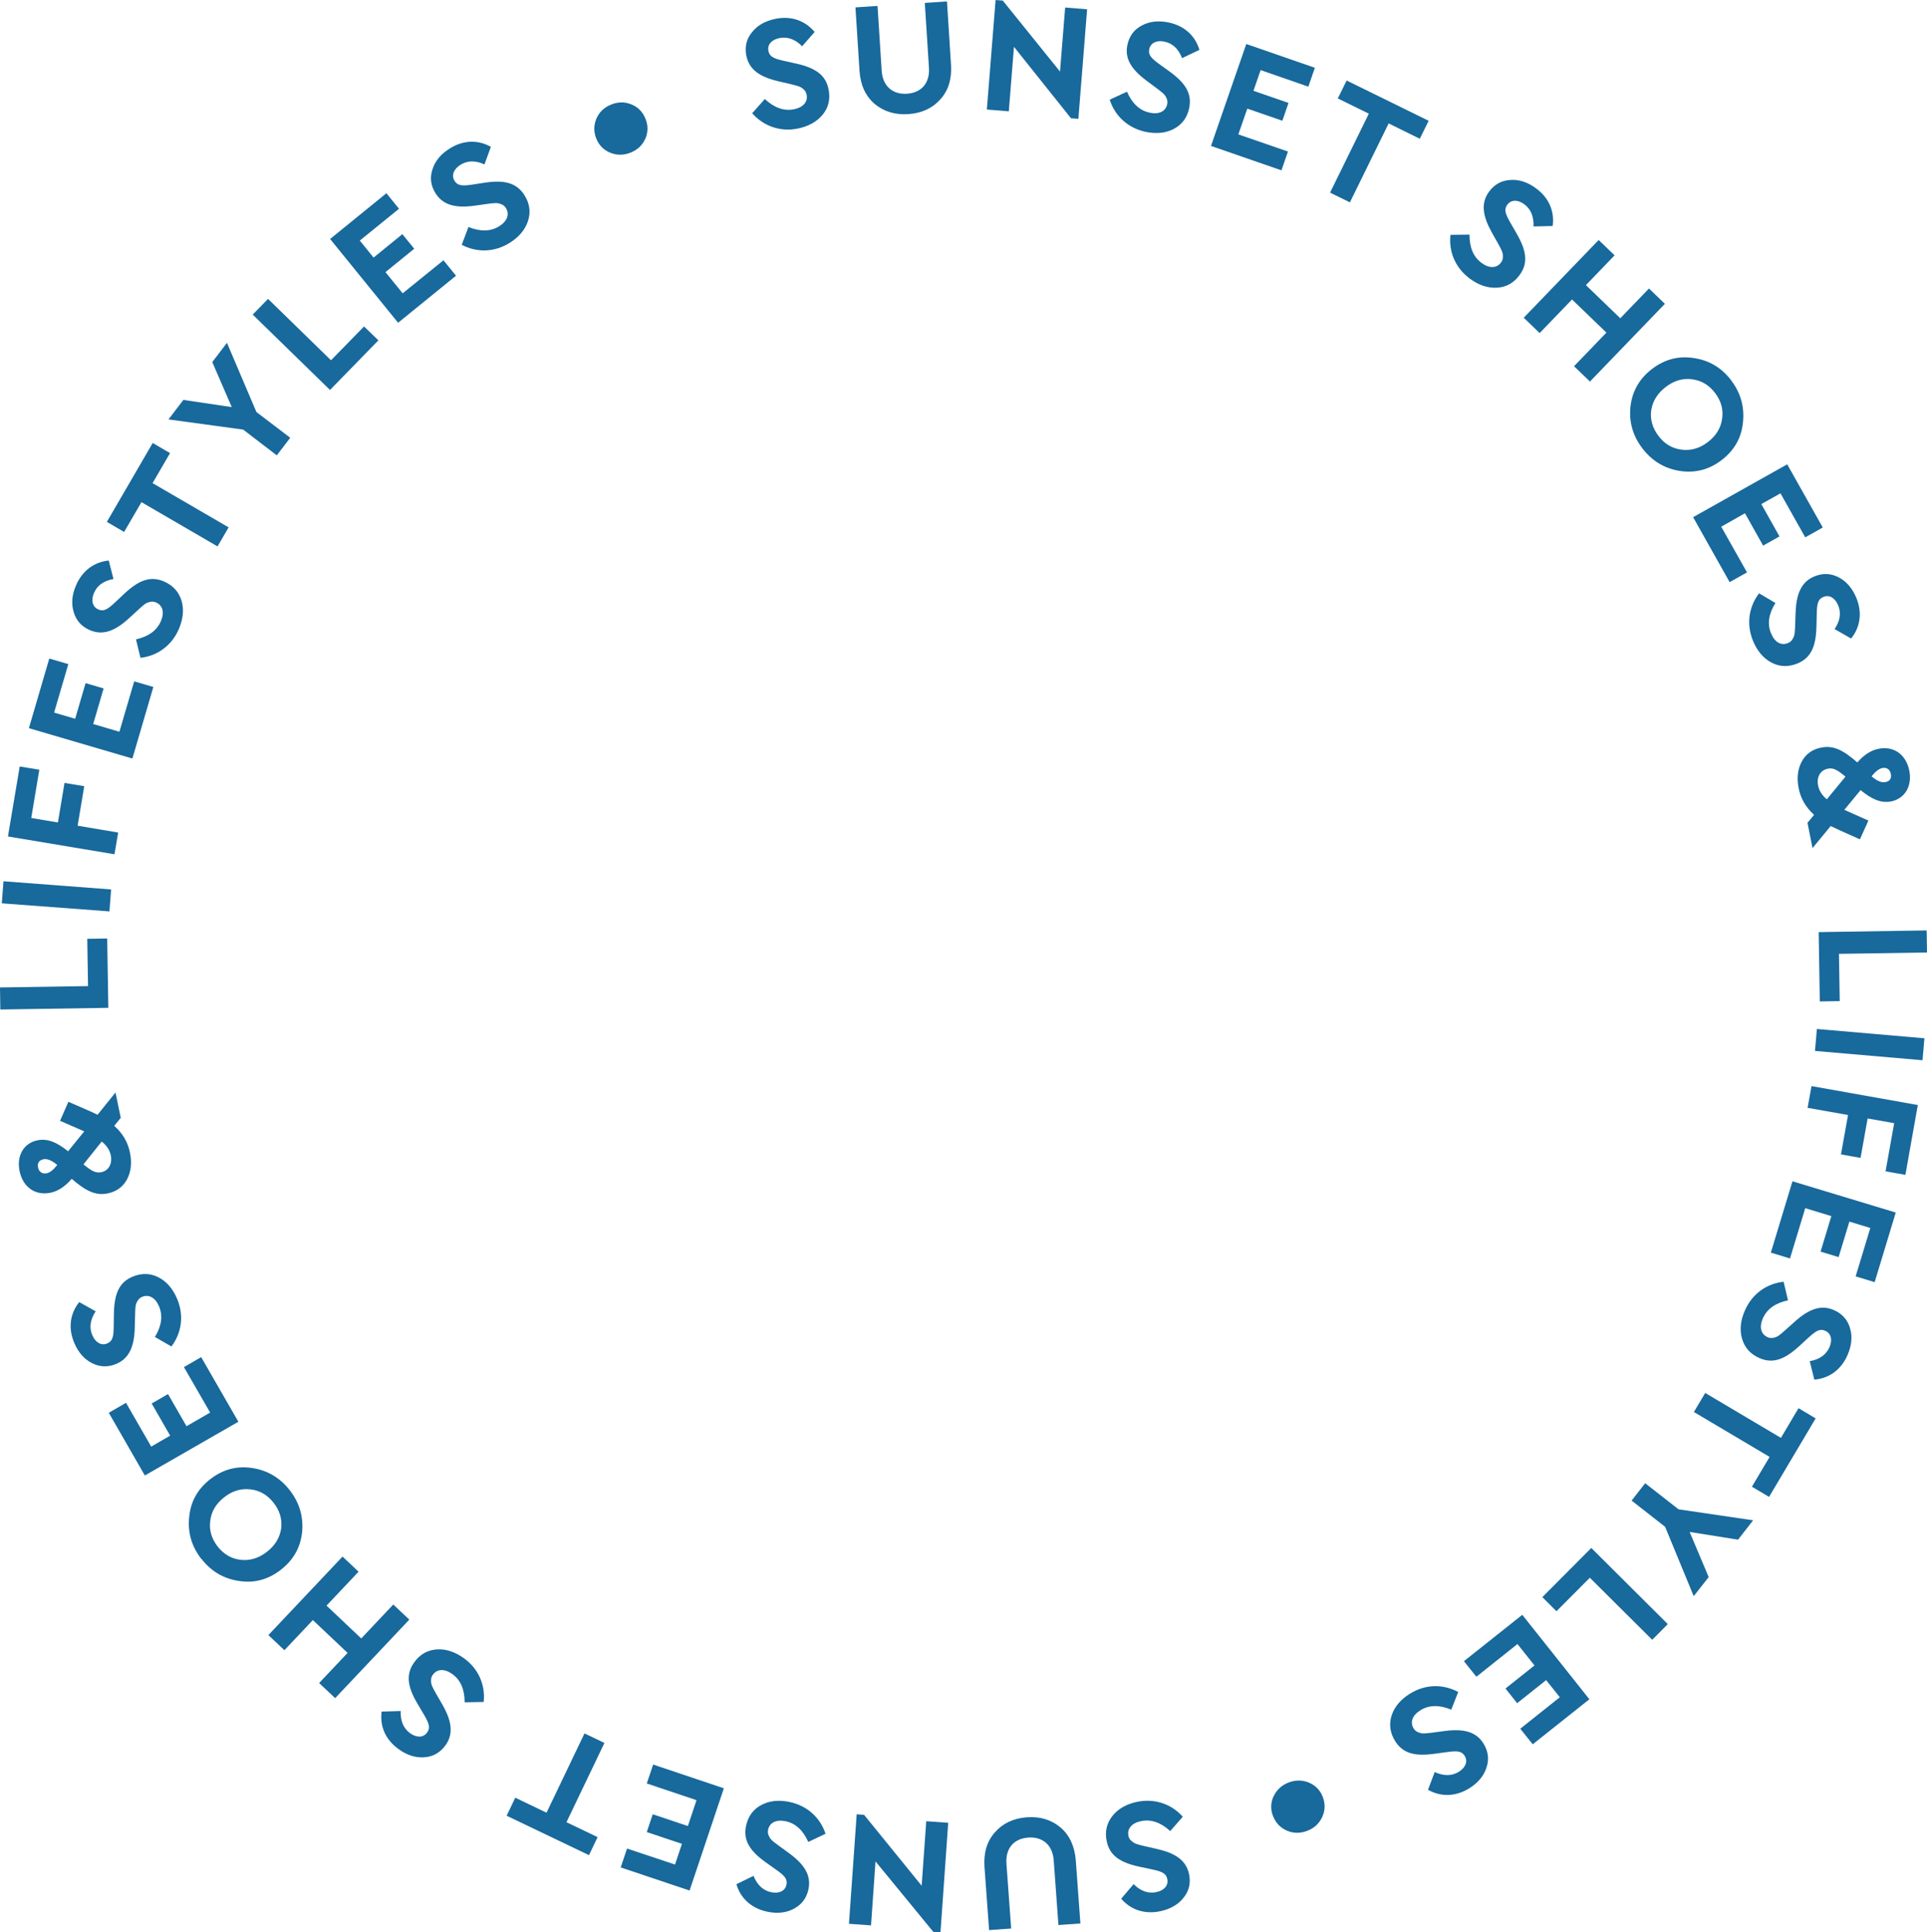 <?xml version="1.0" encoding="UTF-8"?> <svg xmlns="http://www.w3.org/2000/svg" id="Layer_2" data-name="Layer 2" viewBox="0 0 172.03 172.53"><defs><style> .cls-1 { fill: #18699c; } </style></defs><g id="Layer_1-2" data-name="Layer 1"><g><path class="cls-1" d="M72.73,2.85l-1.12,1.28c-.63-.63-1.3-.87-2.02-.73-.67.13-1.11.56-.99,1.15.1.5.45.67,1.32.87l1.17.26c1.73.39,2.63,1.03,2.88,2.3.17.86,0,1.61-.52,2.25s-1.27,1.05-2.23,1.25c-1.6.32-3.08-.24-4.07-1.37l1.13-1.27c.84.79,1.71,1.09,2.59.92.84-.17,1.27-.67,1.14-1.31-.04-.19-.13-.35-.27-.47-.27-.26-.49-.3-1.17-.47l-1.11-.26c-1.61-.38-2.58-1.02-2.83-2.27-.16-.8.01-1.51.51-2.11.49-.62,1.2-1.01,2.1-1.19,1.45-.29,2.67.2,3.48,1.17Z"></path><path class="cls-1" d="M84.54.14l.36,5.64c.08,1.27-.23,2.3-.96,3.1-.71.79-1.66,1.23-2.86,1.31-1.19.08-2.2-.24-3.02-.93-.81-.71-1.25-1.69-1.33-2.96l-.36-5.64,1.97-.13.37,5.79c.09,1.4,1.01,2.13,2.25,2.05,1.27-.08,2.06-.92,1.97-2.32l-.37-5.79,1.97-.13Z"></path><path class="cls-1" d="M95.09.67l1.96.16-.78,9.78-.66-.05-5.09-6.38-.46,5.76-1.96-.16.78-9.78.64.05,5.11,6.34.46-5.72Z"></path><path class="cls-1" d="M107.06,4.46l-1.53.73c-.33-.83-.85-1.32-1.56-1.47-.67-.15-1.24.08-1.37.66-.11.5.14.79.86,1.32l.97.7c1.43,1.04,2,1.99,1.73,3.26-.18.86-.65,1.47-1.37,1.85-.72.38-1.58.46-2.53.26-1.6-.35-2.74-1.44-3.19-2.87l1.54-.71c.46,1.05,1.13,1.68,2.02,1.87.84.18,1.43-.11,1.57-.75.04-.19.02-.37-.06-.54-.15-.35-.33-.47-.88-.89l-.91-.68c-1.33-.99-1.97-1.96-1.7-3.2.17-.8.61-1.38,1.3-1.73.69-.37,1.5-.45,2.4-.26,1.44.31,2.38,1.24,2.73,2.46Z"></path><path class="cls-1" d="M117.38,6.06l-.58,1.68-4.26-1.48-.64,1.85,3.13,1.08-.55,1.59-3.13-1.08-.8,2.3,4.43,1.53-.58,1.68-6.29-2.18,3.15-9.1,6.12,2.12Z"></path><path class="cls-1" d="M127.54,10.79l-.79,1.6-2.78-1.37-3.46,7.05-1.77-.87,3.46-7.05-2.77-1.36.79-1.6,7.31,3.59Z"></path><path class="cls-1" d="M138.6,20.18l-1.7.04c.04-.89-.24-1.55-.82-1.98-.55-.41-1.16-.44-1.52.04-.3.41-.19.78.25,1.56l.6,1.04c.88,1.54,1.02,2.63.25,3.68-.52.71-1.19,1.08-2.01,1.13-.82.05-1.63-.22-2.42-.8-1.32-.97-1.91-2.44-1.74-3.92l1.7-.02c-.01,1.15.35,2,1.08,2.53.69.51,1.35.48,1.74-.05.11-.15.17-.33.16-.52,0-.38-.11-.57-.44-1.18l-.56-.99c-.8-1.44-.99-2.6-.24-3.62.48-.66,1.12-1.01,1.9-1.05.79-.06,1.56.2,2.3.75,1.19.87,1.66,2.11,1.48,3.36Z"></path><path class="cls-1" d="M148.63,27.13l-6.69,6.94-1.42-1.37,2.89-3-3.07-2.96-2.89,3-1.42-1.37,6.69-6.94,1.42,1.37-2.56,2.66,3.07,2.96,2.56-2.66,1.42,1.37Z"></path><path class="cls-1" d="M154.54,33.96c.86,1.12,1.21,2.38,1.06,3.77-.14,1.38-.78,2.49-1.9,3.35-1.12.86-2.37,1.18-3.74.97-1.37-.22-2.48-.89-3.34-2.02-.86-1.12-1.21-2.38-1.06-3.74.16-1.37.8-2.49,1.93-3.35,1.12-.86,2.37-1.18,3.72-.97,1.37.2,2.49.87,3.35,2ZM151.05,33.86c-.83-.1-1.61.13-2.34.69-.74.57-1.17,1.26-1.3,2.08-.11.82.11,1.59.66,2.31.54.71,1.22,1.11,2.05,1.21.84.11,1.62-.12,2.35-.68s1.16-1.25,1.27-2.09c.12-.83-.09-1.58-.63-2.29-.54-.71-1.22-1.12-2.05-1.22Z"></path><path class="cls-1" d="M162.71,47.11l-1.55.87-2.21-3.93-1.71.96,1.62,2.89-1.46.82-1.62-2.89-2.12,1.2,2.3,4.08-1.55.87-3.26-5.8,8.4-4.72,3.18,5.65Z"></path><path class="cls-1" d="M165.25,57.01l-1.47-.84c.5-.74.6-1.45.32-2.12-.26-.63-.77-.98-1.32-.75-.47.2-.57.57-.59,1.46l-.03,1.2c-.04,1.77-.49,2.78-1.69,3.28-.81.33-1.58.31-2.31-.07s-1.28-1.03-1.66-1.94c-.62-1.51-.37-3.07.54-4.25l1.46.86c-.61.98-.74,1.89-.39,2.72.33.8.9,1.11,1.51.86.18-.07.32-.19.41-.36.2-.32.2-.54.23-1.23l.04-1.14c.06-1.65.5-2.73,1.67-3.22.76-.31,1.48-.28,2.17.08.7.36,1.23.98,1.58,1.83.56,1.36.33,2.66-.47,3.64Z"></path><path class="cls-1" d="M166.03,74.94c-1.42-.63-2.29-1.02-2.6-1.18l-1.62,1.97-.45-2.26.59-.71c-.74-.67-1.2-1.46-1.38-2.39-.18-.92-.08-1.71.29-2.39.37-.67.95-1.08,1.74-1.23,1.1-.22,1.99.26,3.21,1.33.59-.68,1.23-1.09,1.9-1.22,1.36-.27,2.45.51,2.74,1.95.27,1.39-.4,2.5-1.62,2.75-.93.18-1.75-.21-2.73-1.01l-1.45,1.76,2.15.96-.77,1.7ZM163.09,71.37l1.66-2.02c-.69-.58-1.07-.82-1.58-.71-.65.13-1.02.72-.86,1.51.09.46.35.87.79,1.23ZM168.04,68.58c-.29.06-.61.3-.96.74.48.41.89.58,1.22.52.42-.08.58-.32.5-.74-.08-.4-.37-.6-.76-.52Z"></path><path class="cls-1" d="M172.03,85.05l-7.86.12.07,4.22-1.78.03-.1-6.19,9.64-.15.03,1.97Z"></path><path class="cls-1" d="M171.63,94.67l-9.6-.83.17-1.96,9.6.83-.17,1.96Z"></path><path class="cls-1" d="M170.08,104.9l-1.75-.31.77-4.3-2.37-.42-.63,3.52-1.75-.31.63-3.52-3.61-.64.35-1.94,9.49,1.69-1.11,6.24Z"></path><path class="cls-1" d="M167.37,114.49l-1.71-.52,1.31-4.32-1.87-.57-.96,3.17-1.61-.49.96-3.17-2.33-.71-1.36,4.49-1.71-.52,1.93-6.37,9.22,2.79-1.88,6.21Z"></path><path class="cls-1" d="M161.97,123.19l-.41-1.65c.88-.15,1.46-.57,1.76-1.24.28-.63.17-1.23-.37-1.47-.47-.21-.8-.02-1.47.58l-.88.81c-1.31,1.19-2.35,1.57-3.54,1.04-.8-.35-1.31-.93-1.54-1.72-.23-.79-.14-1.64.26-2.54.66-1.5,1.96-2.39,3.45-2.55l.39,1.66c-1.13.24-1.87.77-2.24,1.6-.35.79-.18,1.42.42,1.69.17.08.36.09.54.05.37-.08.53-.23,1.05-.69l.85-.76c1.23-1.1,2.32-1.53,3.48-1.02.75.33,1.23.88,1.44,1.62.23.75.14,1.56-.23,2.41-.59,1.35-1.7,2.08-2.96,2.18Z"></path><path class="cls-1" d="M157.93,133.66l-1.53-.91,1.58-2.66-6.76-4.01,1.01-1.7,6.76,4.01,1.57-2.65,1.53.91-4.16,7.01Z"></path><path class="cls-1" d="M151.21,142.54l-2.56-6.21-2.99-2.34,1.21-1.55,2.98,2.33,6.66.98-1.35,1.73-4.32-.69,1.7,4.03-1.34,1.71Z"></path><path class="cls-1" d="M147.5,146.42l-5.57-5.54-2.98,2.99-1.26-1.26,4.37-4.39,6.83,6.8-1.39,1.4Z"></path><path class="cls-1" d="M136.83,155.75l-1.11-1.39,3.53-2.81-1.22-1.53-2.59,2.06-1.04-1.31,2.59-2.06-1.52-1.91-3.67,2.92-1.11-1.39,5.21-4.14,5.99,7.54-5.07,4.03Z"></path><path class="cls-1" d="M127.48,159.82l.6-1.59c.81.37,1.53.36,2.15-.02.58-.36.84-.91.53-1.42-.27-.43-.65-.47-1.54-.35l-1.18.16c-1.75.24-2.82-.04-3.5-1.15-.46-.75-.55-1.51-.3-2.29.26-.78.82-1.43,1.65-1.94,1.39-.86,2.97-.85,4.29-.14l-.62,1.58c-1.06-.44-1.98-.43-2.75.05-.73.45-.95,1.07-.61,1.63.1.16.24.28.42.34.35.15.57.11,1.25.03l1.13-.15c1.64-.21,2.78.05,3.44,1.13.43.7.51,1.42.26,2.15-.24.75-.77,1.37-1.55,1.85-1.25.77-2.57.75-3.67.12Z"></path><path class="cls-1" d="M113.7,160.4c.26-.57.71-.99,1.32-1.23s1.21-.24,1.8-.01c.6.25,1.02.66,1.26,1.27.24.61.23,1.21-.03,1.79-.27.59-.71,1.01-1.33,1.25-.61.24-1.22.25-1.81,0-.58-.24-1-.67-1.25-1.28s-.23-1.2.03-1.79Z"></path><path class="cls-1" d="M100.1,169.53l1.1-1.29c.64.63,1.31.86,2.03.71.67-.14,1.1-.57.98-1.16-.1-.5-.45-.67-1.33-.86l-1.17-.25c-1.73-.37-2.64-1-2.91-2.27-.18-.86,0-1.61.5-2.25s1.25-1.07,2.21-1.27c1.6-.33,3.09.21,4.08,1.33l-1.12,1.28c-.85-.78-1.72-1.07-2.6-.89-.84.17-1.26.68-1.13,1.32.04.19.13.35.28.46.28.25.5.3,1.17.46l1.11.25c1.61.37,2.59,1,2.85,2.24.17.8,0,1.51-.49,2.11-.48.62-1.19,1.02-2.09,1.21-1.44.3-2.68-.17-3.49-1.14Z"></path><path class="cls-1" d="M88.3,172.35l-.41-5.63c-.09-1.27.21-2.3.93-3.11.7-.8,1.65-1.25,2.84-1.34,1.19-.09,2.2.22,3.02.91.81.7,1.26,1.68,1.36,2.94l.41,5.63-1.96.14-.42-5.78c-.1-1.4-1.03-2.12-2.27-2.03-1.27.09-2.05.94-1.95,2.34l.42,5.78-1.96.14Z"></path><path class="cls-1" d="M77.75,171.92l-1.96-.14.69-9.78.66.05,5.14,6.33.41-5.76,1.96.14-.69,9.78-.64-.04-5.16-6.29-.4,5.72Z"></path><path class="cls-1" d="M65.75,168.24l1.52-.74c.34.83.86,1.31,1.58,1.46.67.14,1.24-.09,1.36-.67.1-.5-.15-.79-.88-1.31l-.97-.69c-1.44-1.03-2.02-1.97-1.76-3.24.18-.86.63-1.48,1.35-1.87.72-.39,1.58-.48,2.53-.28,1.6.33,2.75,1.42,3.22,2.84l-1.54.73c-.47-1.05-1.15-1.67-2.03-1.85-.84-.17-1.43.12-1.56.77-.04.19-.02.37.07.54.15.34.33.47.89.88l.92.67c1.33.98,1.98,1.94,1.73,3.19-.16.8-.6,1.38-1.28,1.75-.69.38-1.5.47-2.4.28-1.44-.3-2.39-1.22-2.75-2.43Z"></path><path class="cls-1" d="M55.41,166.75l.57-1.69,4.28,1.43.62-1.85-3.14-1.05.53-1.59,3.14,1.05.77-2.31-4.44-1.49.57-1.69,6.31,2.12-3.06,9.13-6.14-2.06Z"></path><path class="cls-1" d="M45.23,162.13l.77-1.61,2.79,1.34,3.39-7.08,1.78.85-3.39,7.08,2.78,1.33-.77,1.61-7.35-3.52Z"></path><path class="cls-1" d="M34.07,152.83l1.7-.05c-.03.89.25,1.55.84,1.98.56.4,1.17.43,1.52-.06.3-.41.19-.78-.26-1.56l-.61-1.03c-.9-1.53-1.04-2.62-.28-3.68.51-.71,1.18-1.09,2-1.15.82-.06,1.63.21,2.43.78,1.33.96,1.93,2.42,1.77,3.91l-1.7.03c0-1.15-.36-1.99-1.1-2.52-.7-.5-1.35-.47-1.74.06-.11.15-.17.33-.16.52,0,.38.11.57.45,1.17l.57.99c.82,1.44,1.01,2.59.27,3.62-.48.66-1.11,1.02-1.89,1.07-.78.06-1.56-.19-2.3-.73-1.2-.86-1.68-2.09-1.51-3.34Z"></path><path class="cls-1" d="M23.96,146l6.62-7.01,1.43,1.35-2.86,3.03,3.1,2.93,2.86-3.03,1.43,1.35-6.62,7.01-1.43-1.35,2.54-2.69-3.1-2.93-2.54,2.69-1.43-1.35Z"></path><path class="cls-1" d="M17.98,139.21c-.87-1.12-1.24-2.37-1.09-3.76.13-1.38.76-2.5,1.88-3.37,1.12-.87,2.36-1.21,3.74-1,1.37.21,2.49.87,3.36,1.99.87,1.12,1.23,2.37,1.1,3.74-.15,1.38-.78,2.49-1.9,3.36-1.12.87-2.36,1.21-3.71,1-1.37-.19-2.5-.85-3.37-1.97ZM21.48,139.28c.83.09,1.61-.14,2.34-.71.74-.57,1.16-1.27,1.28-2.09.1-.82-.12-1.59-.68-2.3-.55-.7-1.23-1.1-2.06-1.19-.84-.1-1.62.13-2.34.7-.73.57-1.15,1.26-1.25,2.1-.11.83.11,1.58.65,2.29.55.7,1.24,1.11,2.07,1.2Z"></path><path class="cls-1" d="M9.71,126.15l1.54-.89,2.25,3.91,1.69-.98-1.65-2.87,1.46-.84,1.65,2.87,2.11-1.22-2.34-4.06,1.54-.89,3.32,5.77-8.35,4.8-3.23-5.62Z"></path><path class="cls-1" d="M7.06,116.26l1.48.83c-.49.75-.59,1.46-.3,2.13.27.63.78.97,1.33.74.47-.2.57-.57.58-1.47l.02-1.2c.03-1.77.47-2.79,1.66-3.29.81-.34,1.58-.32,2.31.05.73.37,1.29,1.02,1.67,1.92.64,1.5.4,3.07-.51,4.26l-1.47-.85c.6-.98.72-1.89.37-2.73-.34-.79-.91-1.1-1.52-.85-.17.07-.31.2-.4.36-.2.32-.2.54-.22,1.24l-.03,1.14c-.04,1.65-.47,2.74-1.64,3.24-.75.32-1.48.29-2.17-.06-.7-.35-1.24-.97-1.59-1.81-.58-1.36-.35-2.66.44-3.64Z"></path><path class="cls-1" d="M6.1,98.38c1.42.61,2.3,1,2.61,1.16l1.6-1.99.47,2.26-.58.72c.75.66,1.21,1.45,1.4,2.38.19.92.1,1.71-.26,2.4-.37.67-.94,1.09-1.72,1.25-1.1.23-1.99-.24-3.22-1.3-.59.69-1.22,1.1-1.89,1.24-1.36.28-2.46-.49-2.76-1.92-.29-1.39.37-2.51,1.59-2.76.93-.19,1.75.19,2.74.98l1.44-1.78-2.16-.94.75-1.71ZM4.16,104.77c.29-.06.61-.31.95-.75-.49-.41-.9-.57-1.22-.51-.41.09-.57.33-.49.74.08.4.38.59.76.51ZM9.08,101.93l-1.63,2.04c.7.57,1.08.8,1.59.7.64-.13,1.01-.73.85-1.52-.1-.46-.36-.86-.81-1.22Z"></path><path class="cls-1" d="M0,88.17l7.86-.12-.07-4.22,1.78-.03.1,6.19-9.64.15-.03-1.97Z"></path><path class="cls-1" d="M.31,78.69l9.61.73-.15,1.96-9.61-.72.15-1.97Z"></path><path class="cls-1" d="M1.75,68.44l1.76.29-.72,4.31,2.38.4.59-3.53,1.76.29-.59,3.53,3.62.61-.33,1.94-9.51-1.59,1.05-6.25Z"></path><path class="cls-1" d="M4.39,58.8l1.71.5-1.27,4.33,1.88.55.93-3.18,1.61.47-.93,3.18,2.34.69,1.32-4.5,1.71.5-1.87,6.39-9.24-2.71,1.82-6.22Z"></path><path class="cls-1" d="M9.71,50.06l.42,1.64c-.88.16-1.46.58-1.74,1.25-.27.63-.16,1.23.39,1.47.47.2.8.01,1.46-.6l.87-.82c1.3-1.21,2.33-1.59,3.53-1.08.8.35,1.32.92,1.56,1.7.24.78.15,1.64-.23,2.54-.64,1.5-1.94,2.41-3.43,2.58l-.4-1.65c1.12-.25,1.86-.79,2.22-1.62.34-.79.17-1.42-.44-1.68-.17-.07-.36-.09-.54-.04-.37.08-.53.23-1.04.7l-.84.77c-1.22,1.11-2.3,1.55-3.47,1.05-.75-.32-1.23-.86-1.45-1.61-.23-.75-.16-1.56.21-2.4.58-1.35,1.67-2.09,2.93-2.21Z"></path><path class="cls-1" d="M13.64,39.56l1.54.9-1.56,2.68,6.79,3.95-.99,1.7-6.79-3.95-1.55,2.66-1.54-.9,4.09-7.04Z"></path><path class="cls-1" d="M20.26,30.61l2.63,6.18,3.02,2.3-1.2,1.57-3-2.3-6.67-.91,1.33-1.74,4.32.64-1.74-4.02,1.32-1.73Z"></path><path class="cls-1" d="M23.93,26.69l5.62,5.48,2.95-3.02,1.28,1.24-4.32,4.43-6.9-6.73,1.38-1.41Z"></path><path class="cls-1" d="M34.5,17.26l1.12,1.38-3.5,2.84,1.23,1.52,2.57-2.09,1.06,1.3-2.57,2.09,1.54,1.89,3.64-2.95,1.12,1.38-5.17,4.2-6.07-7.48,5.03-4.09Z"></path><path class="cls-1" d="M43.83,13.09l-.58,1.59c-.82-.37-1.53-.35-2.15.04-.58.37-.83.92-.52,1.43.27.43.66.47,1.54.34l1.18-.18c1.75-.26,2.82.02,3.52,1.12.47.74.57,1.51.32,2.29-.25.78-.8,1.44-1.63,1.96-1.38.87-2.96.88-4.29.18l.6-1.59c1.07.43,1.98.41,2.75-.07.73-.46.94-1.08.59-1.63-.1-.16-.24-.28-.42-.34-.35-.14-.57-.11-1.26-.02l-1.13.16c-1.64.22-2.78-.03-3.46-1.1-.44-.69-.53-1.41-.28-2.15.23-.75.76-1.37,1.54-1.86,1.25-.79,2.57-.77,3.67-.15Z"></path><path class="cls-1" d="M57.61,12.38c-.25.58-.7,1-1.3,1.24-.61.25-1.2.26-1.8.03-.6-.24-1.02-.65-1.27-1.26-.25-.61-.24-1.21,0-1.79.26-.6.7-1.01,1.31-1.26.61-.25,1.22-.26,1.81-.02.58.23,1.01.66,1.26,1.27.25.61.24,1.2,0,1.79Z"></path></g></g></svg> 